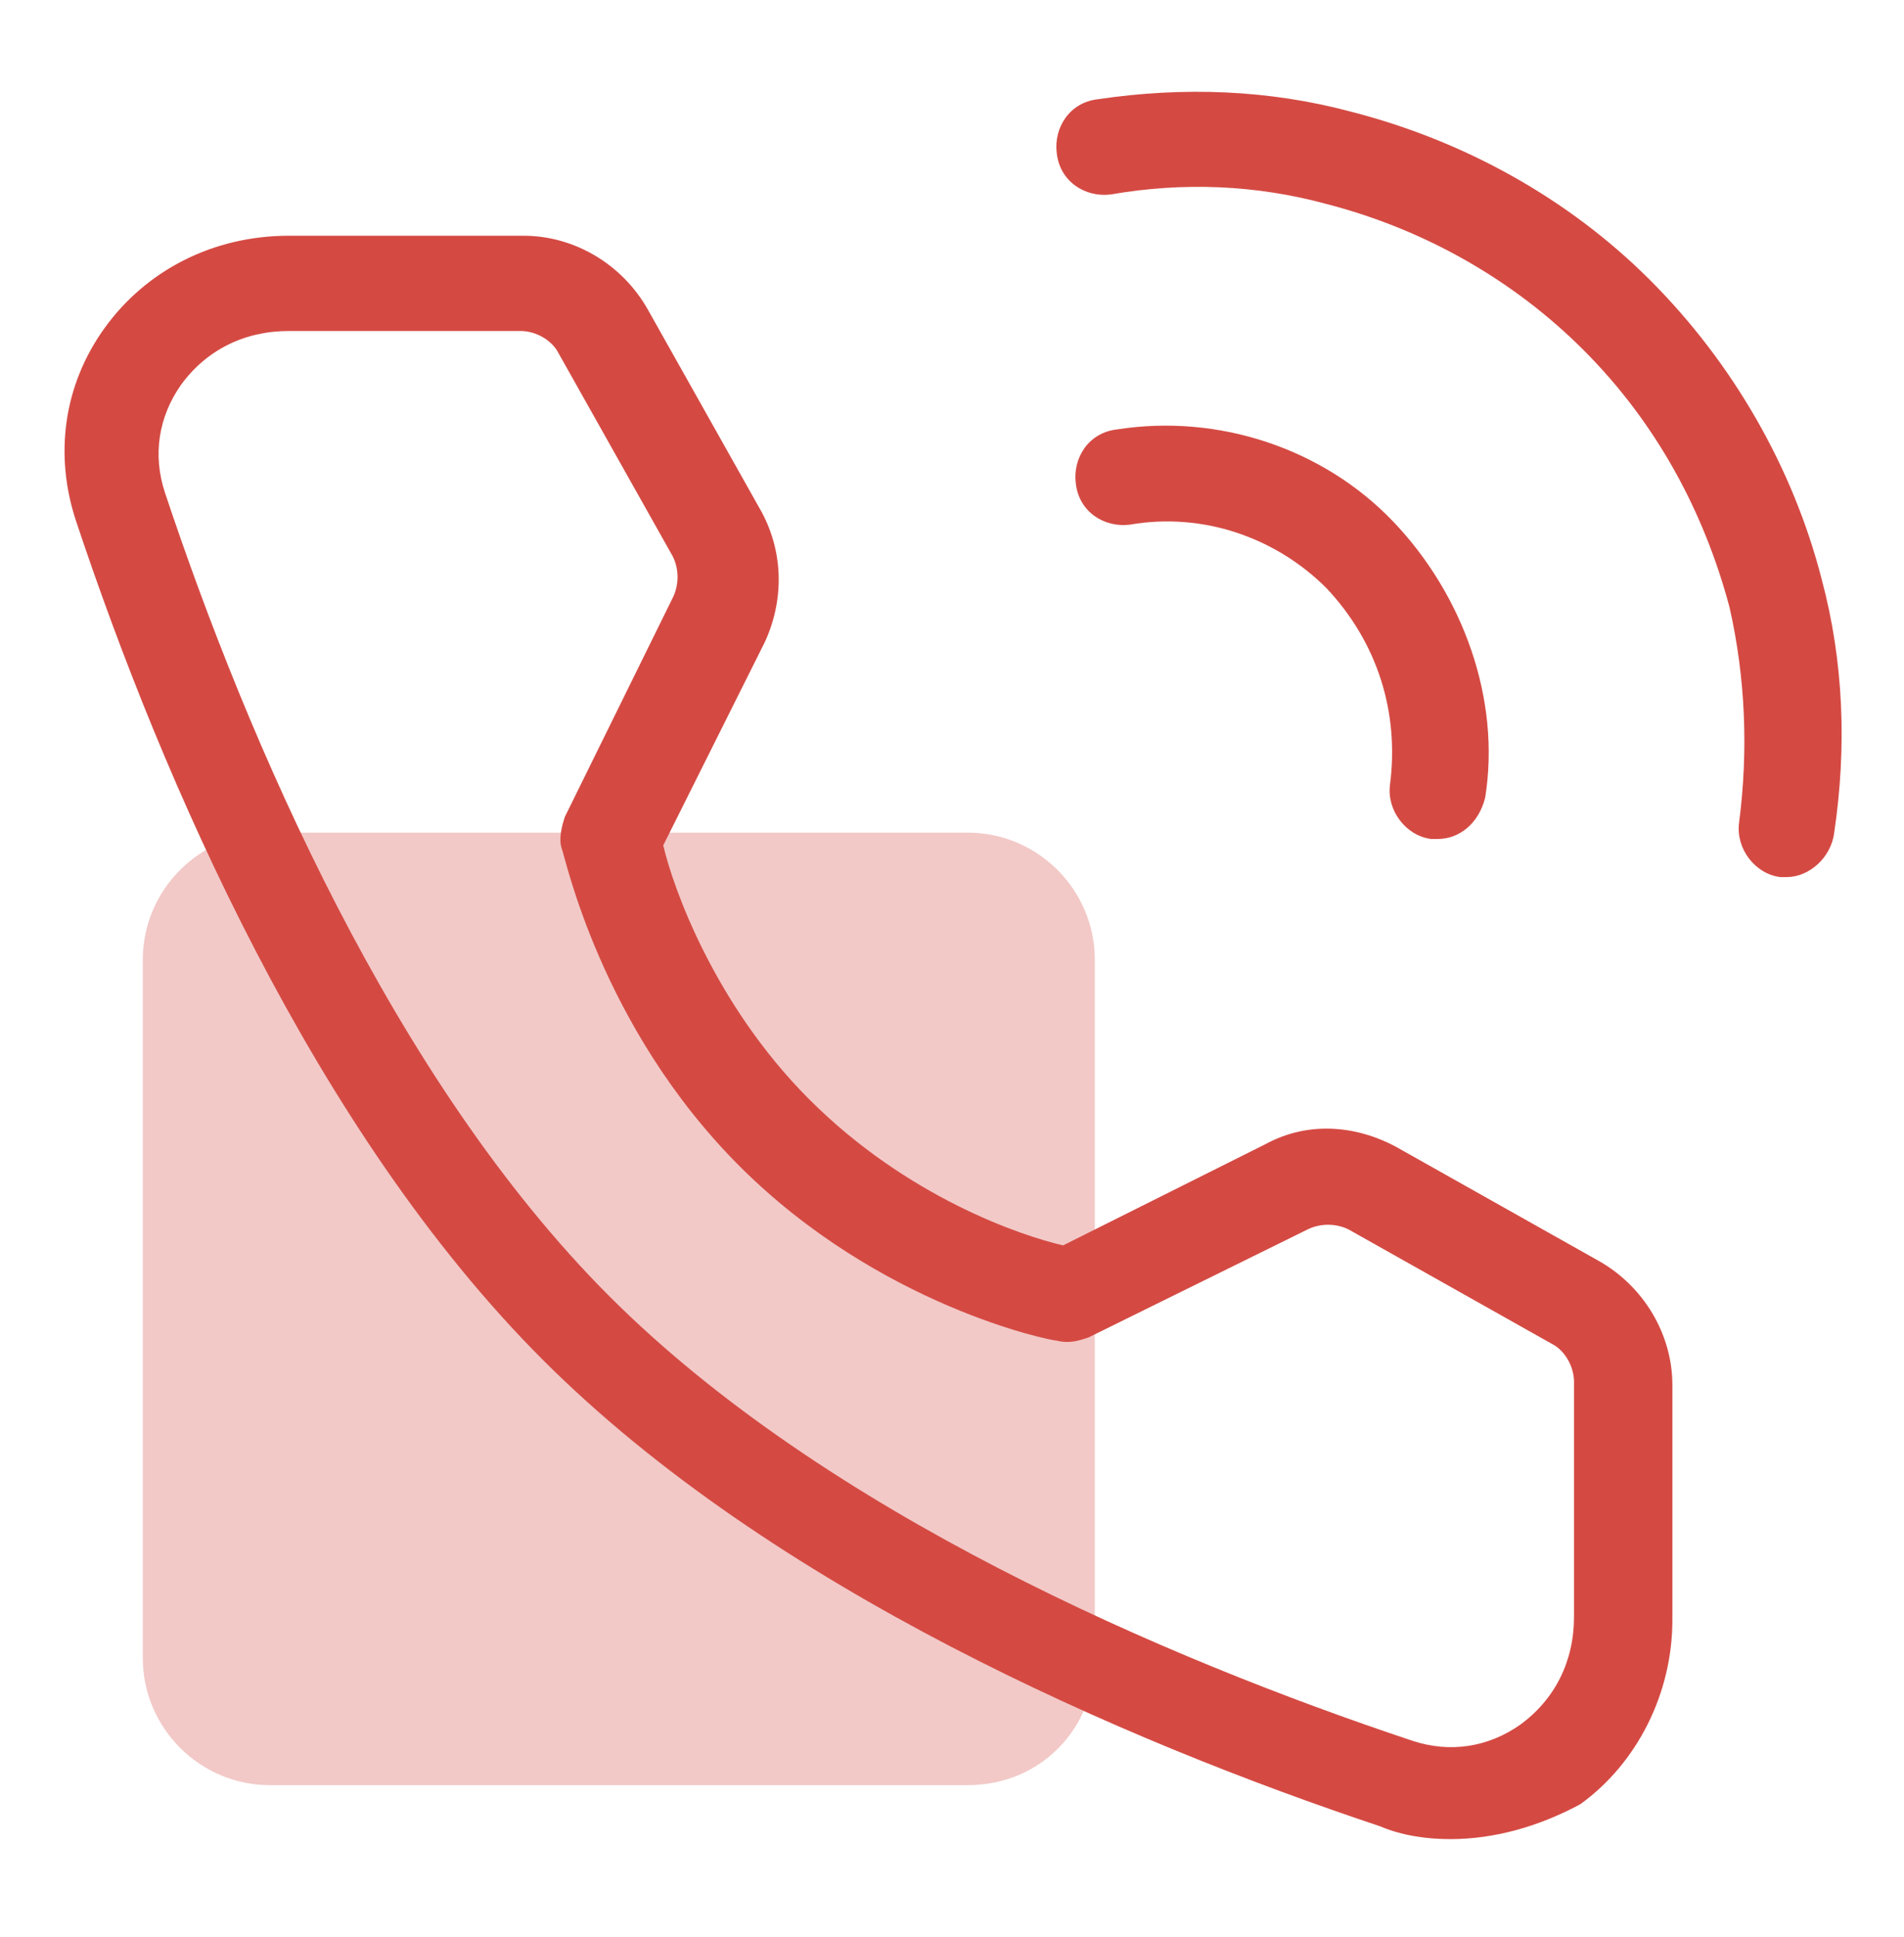 <svg width="60" height="61" viewBox="0 0 60 61" fill="none" xmlns="http://www.w3.org/2000/svg">
<g id="Frame">
<path id="Vector" opacity="0.3" d="M30.5 56.225H8.5C6.3 56.225 4.5 54.425 4.5 52.225V30.225C4.5 28.025 6.3 26.225 8.5 26.225H30.5C32.7 26.225 34.5 28.025 34.5 30.225V52.225C34.5 54.425 32.8 56.225 30.5 56.225Z" fill="#D44A43"/>
<path id="Vector_2" d="M56.301 27.625H56.101C55.301 27.525 54.701 26.725 54.801 25.925C55.101 23.625 55.001 21.325 54.501 19.125C53.701 16.125 52.201 13.325 49.901 11.025C47.701 8.825 44.901 7.225 41.801 6.425C39.601 5.825 37.301 5.725 35.001 6.125C34.201 6.225 33.401 5.725 33.301 4.825C33.201 4.025 33.701 3.225 34.601 3.125C37.301 2.725 40.001 2.825 42.601 3.525C46.101 4.425 49.401 6.225 52.001 8.825C54.601 11.425 56.501 14.725 57.401 18.225C58.101 20.825 58.201 23.525 57.801 26.225C57.701 27.025 57.001 27.625 56.301 27.625ZM45.301 26.425H45.101C44.301 26.325 43.701 25.525 43.801 24.725C44.101 22.425 43.401 20.225 41.801 18.525C40.201 16.925 37.901 16.125 35.601 16.525C34.801 16.625 34.001 16.125 33.901 15.225C33.801 14.425 34.301 13.625 35.201 13.525C38.401 13.025 41.701 14.125 43.901 16.425C46.101 18.725 47.301 22.025 46.801 25.125C46.601 25.925 46.001 26.425 45.301 26.425ZM45.701 57.925C45.001 57.925 44.201 57.825 43.501 57.525C35.401 54.825 24.301 50.025 17.101 42.825C9.901 35.625 5.101 24.525 2.401 16.425C1.701 14.325 2.001 12.125 3.301 10.325C4.601 8.525 6.701 7.425 9.101 7.425H16.501C18.101 7.425 19.601 8.325 20.401 9.725L24.001 16.125C24.701 17.425 24.701 18.925 24.101 20.225L20.901 26.625C21.201 27.925 22.501 31.625 25.501 34.625C28.601 37.725 32.201 38.925 33.501 39.225L39.901 36.025C41.201 35.325 42.701 35.425 44.001 36.125L50.401 39.725C51.801 40.525 52.701 42.025 52.701 43.625V51.025C52.701 53.325 51.601 55.525 49.801 56.825C48.501 57.525 47.101 57.925 45.701 57.925ZM9.101 10.425C7.701 10.425 6.501 11.025 5.701 12.125C5.001 13.125 4.801 14.325 5.201 15.525C7.801 23.325 12.401 34.025 19.201 40.825C26.001 47.625 36.701 52.225 44.501 54.825C45.701 55.225 46.901 55.025 47.901 54.325C49.001 53.525 49.601 52.325 49.601 50.925V43.525C49.601 43.025 49.301 42.525 48.901 42.325L42.501 38.725C42.101 38.525 41.601 38.525 41.201 38.725L34.301 42.125C34.001 42.225 33.701 42.325 33.301 42.225C33.101 42.225 27.701 41.125 23.301 36.725C18.901 32.325 17.801 26.925 17.701 26.725C17.601 26.425 17.701 26.025 17.801 25.725L21.201 18.825C21.401 18.425 21.401 17.925 21.201 17.525L17.601 11.125C17.401 10.725 16.901 10.425 16.401 10.425H9.101Z" fill="#D44A43"/>
</g>
</svg>
